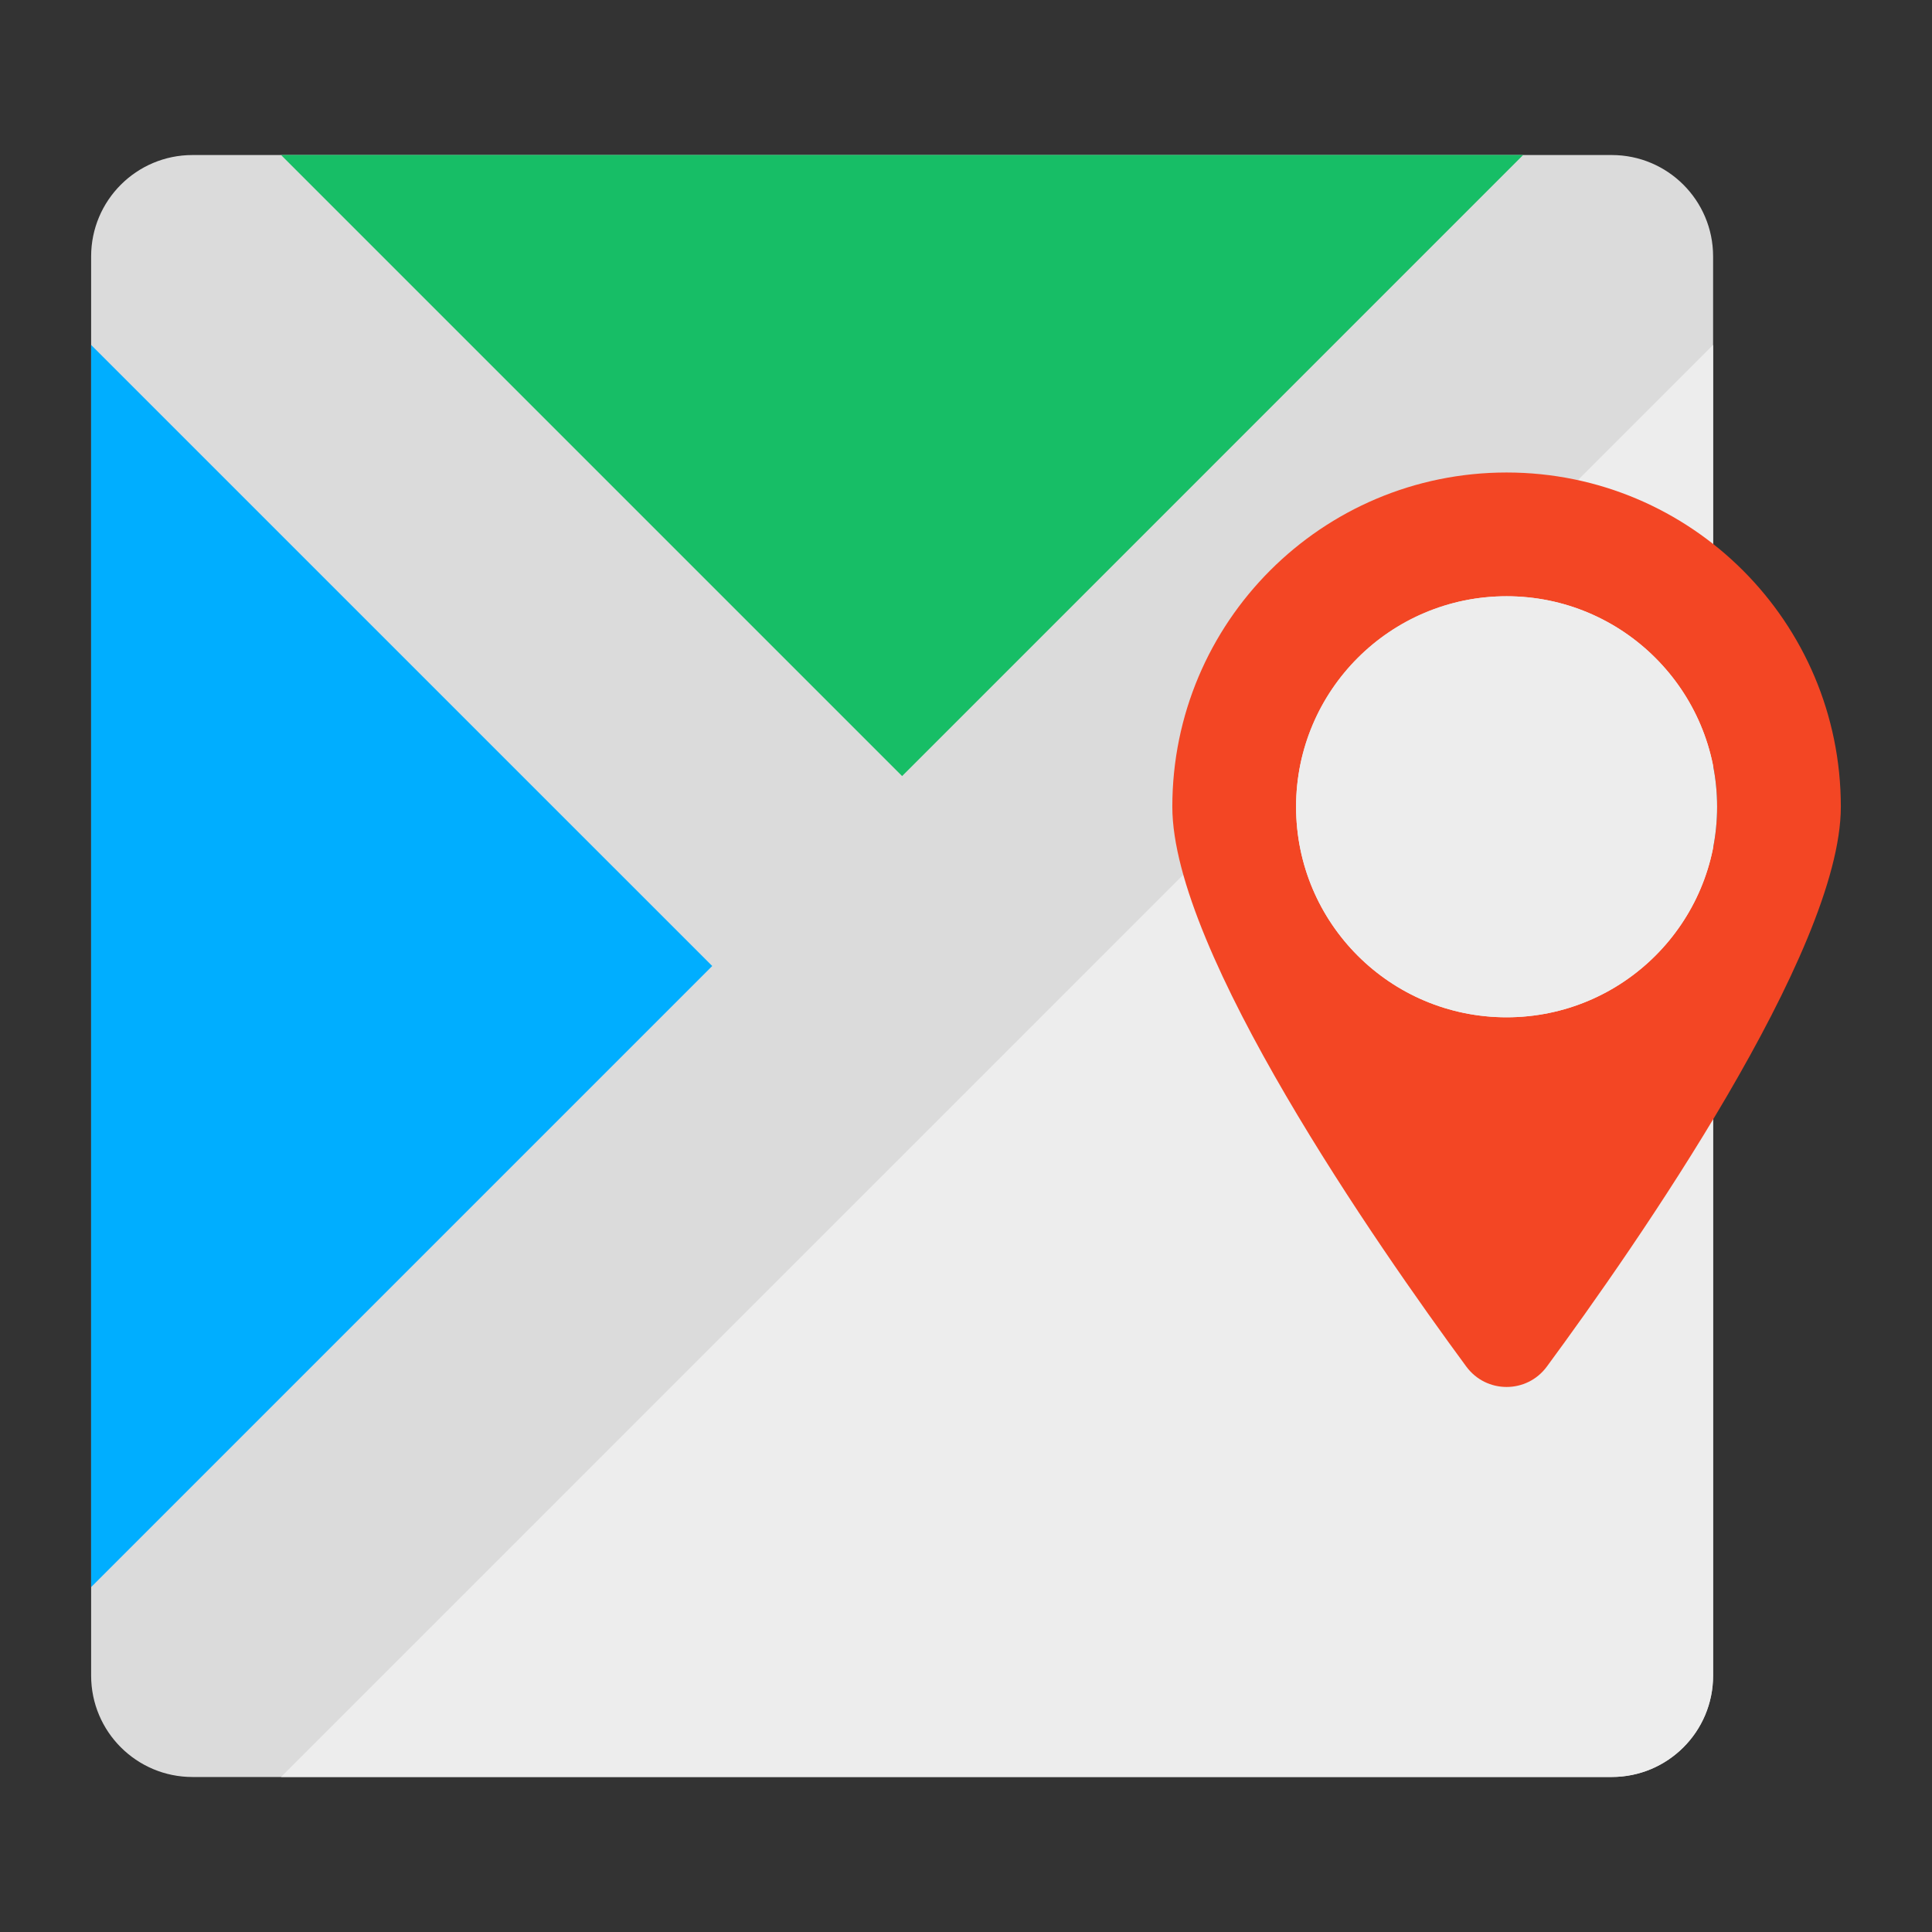 <svg id="Layer_1" enable-background="new 0 0 53 53" height="512" viewBox="0 0 53 53" width="512" xmlns="http://www.w3.org/2000/svg"><rect x="0" y="0" width="53" height="53" fill="#333333" stroke="none"/><g><path d="m46.995 7.034v38.933c0 1.536-1.245 2.781-2.781 2.781h-38.933c-1.536-0-2.781-1.245-2.781-2.781v-38.933c0-1.536 1.245-2.781 2.781-2.781h38.933c1.536 0 2.781 1.245 2.781 2.781z" fill="#dbdbdb"/><path d="m19.538 26.5-17.038 17.038v-34.075z" fill="#00aeff"/><path d="m24.747 21.29-17.038-17.038h34.075z" fill="#17be66"/><path d="m46.995 9.462v36.504c0 1.539-1.242 2.781-2.781 2.781h-36.504z" fill="#ededed"/><path d="m41.33 12.962c-5.068 0-9.17 4.106-9.17 9.17 0 3.969 5.625 12.043 8.064 15.356.55.747 1.662.747 2.211 0 2.439-3.313 8.064-11.386 8.064-15.356 0-5.064-4.106-9.17-9.17-9.17zm0 14.945c-3.192 0-5.775-2.584-5.775-5.775 0-3.188 2.584-5.775 5.775-5.775 3.188 0 5.775 2.588 5.775 5.775 0 3.192-2.588 5.775-5.775 5.775z" fill="#f34624"/><path d="m41.33 27.907c-3.192 0-5.775-2.584-5.775-5.775 0-3.188 2.584-5.775 5.775-5.775 3.188 0 5.775 2.588 5.775 5.775 0 3.192-2.588 5.775-5.775 5.775z" fill="#ededed"/></g></svg>